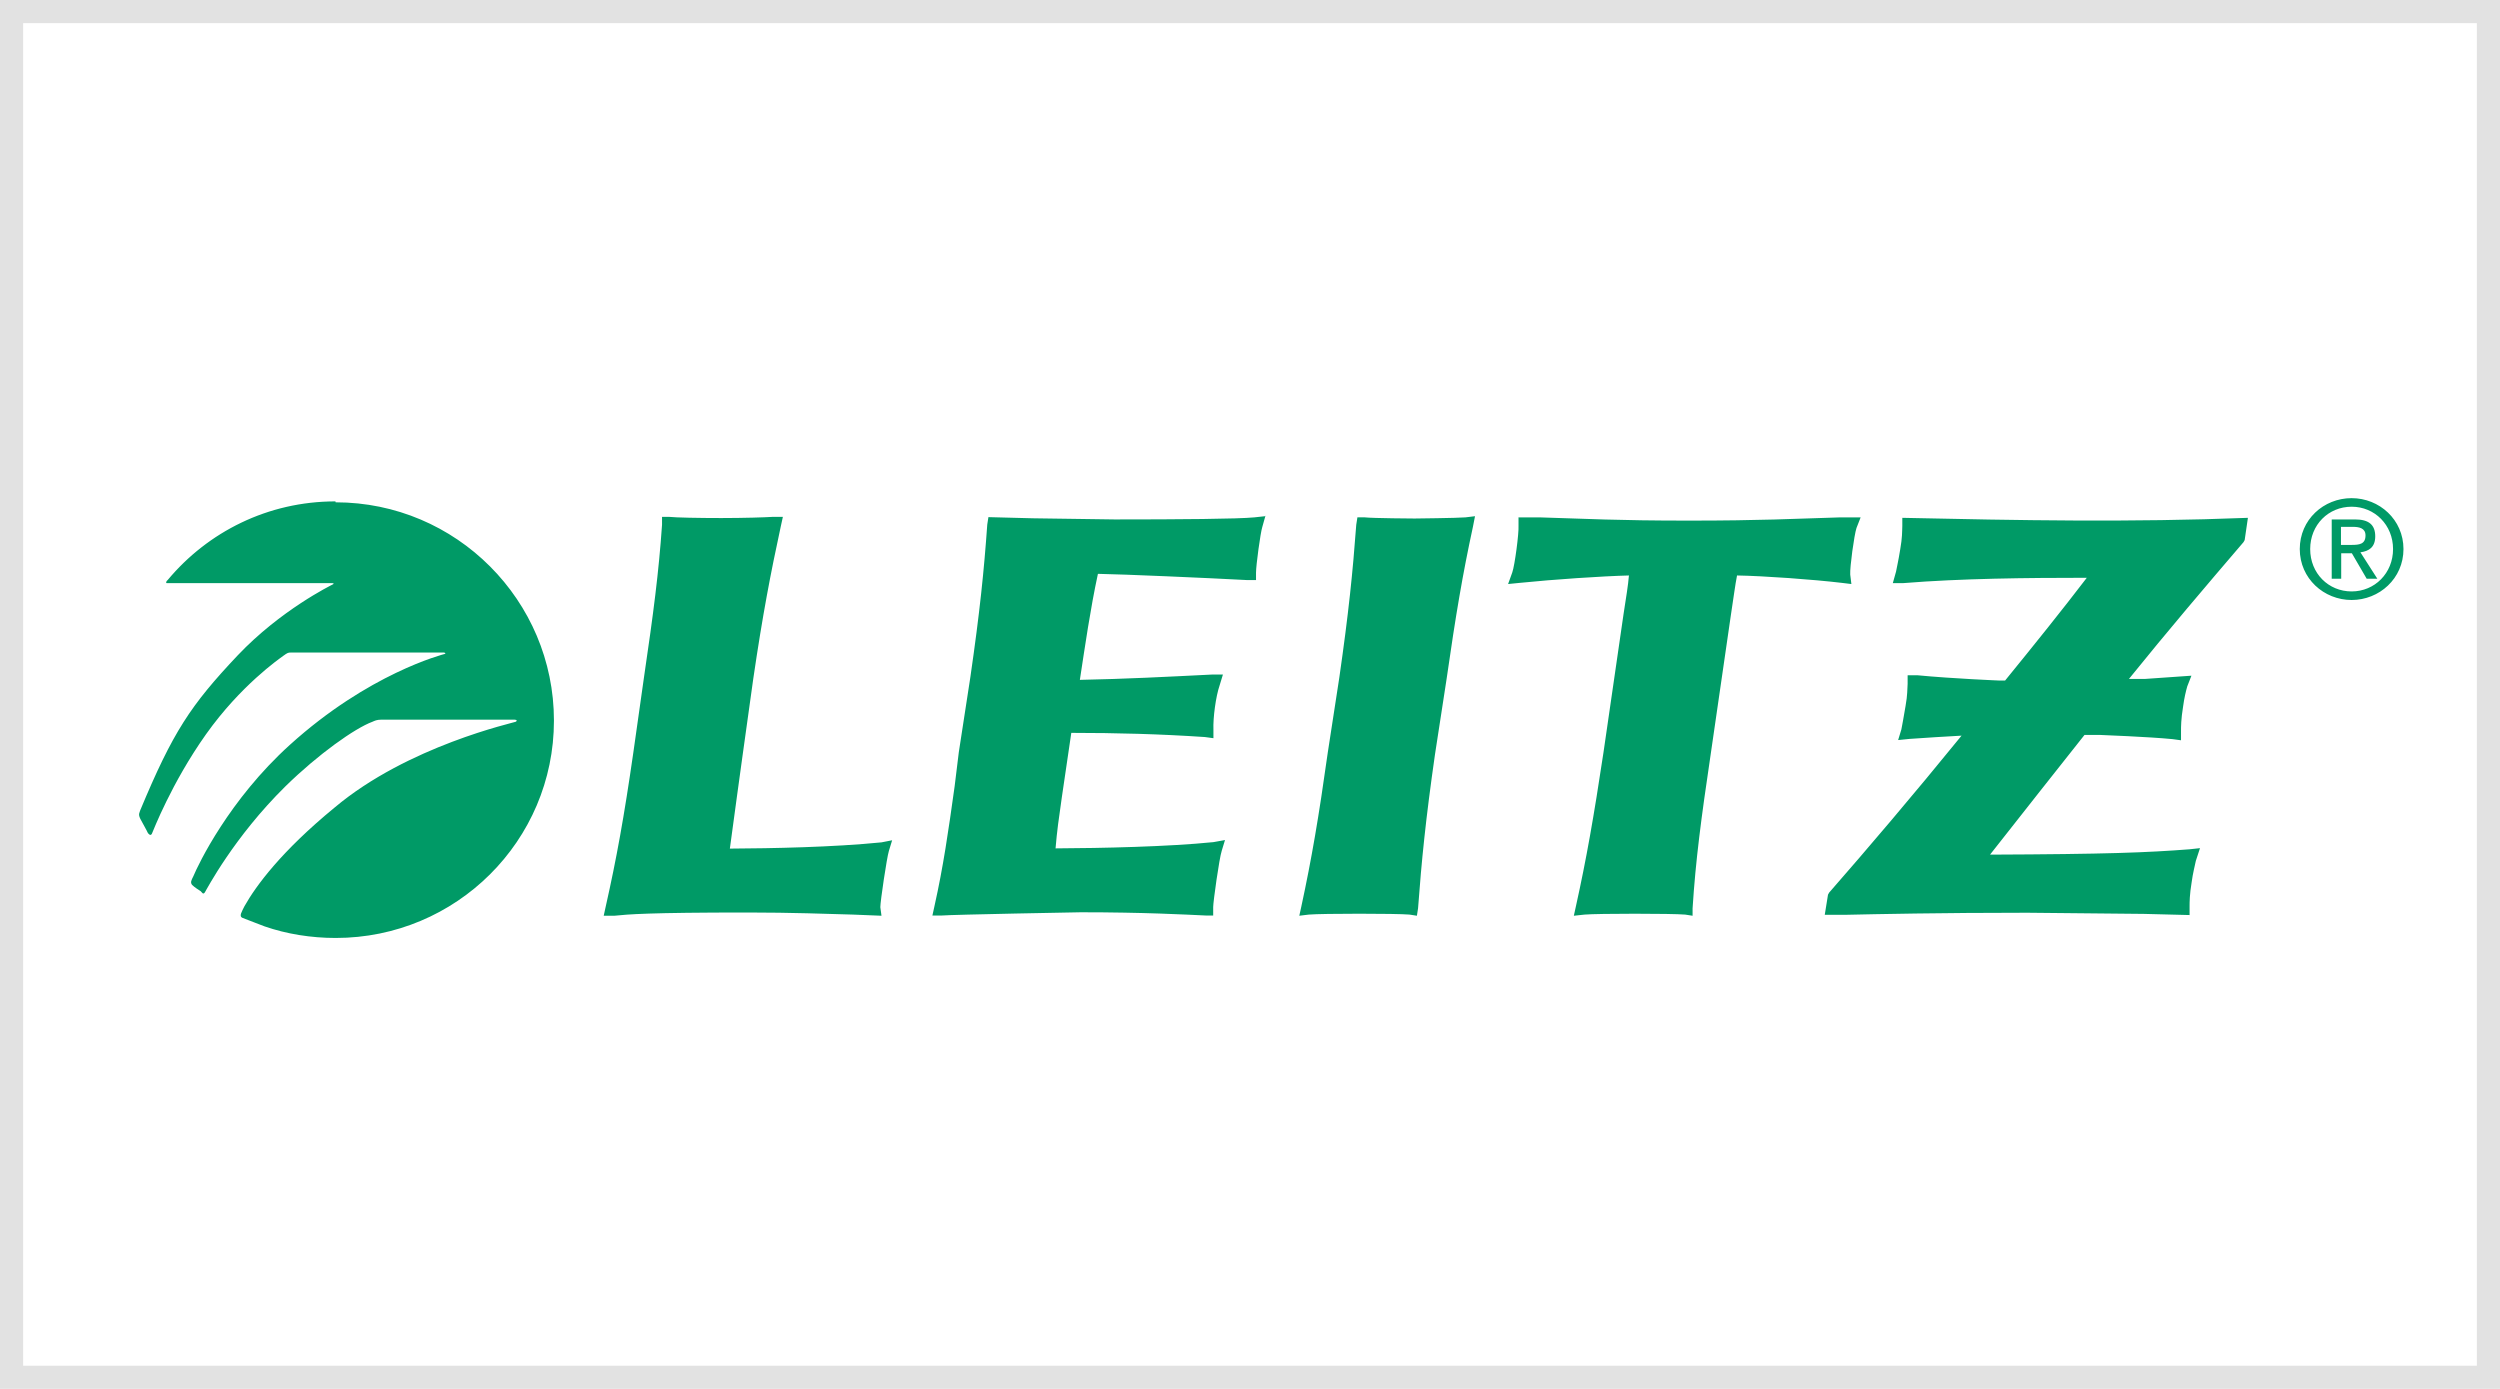 <?xml version="1.0" encoding="UTF-8"?>
<svg id="Ebene_2" data-name="Ebene 2" xmlns="http://www.w3.org/2000/svg" viewBox="0 0 108 60">
  <defs>
    <style>
      .cls-1 {
        fill: #fff;
      }

      .cls-1, .cls-2, .cls-3 {
        stroke-width: 0px;
      }

      .cls-2 {
        fill: #e2e2e2;
      }

      .cls-3 {
        fill: #009a66;
      }
    </style>
  </defs>
  <g id="Ebene_1-2" data-name="Ebene 1">
    <g>
      <g>
        <rect class="cls-1" y="0" width="108" height="60"/>
        <path class="cls-2" d="m107,1v58H1V1h106m1-1H0v60h108V0h0Z"/>
      </g>
      <g id="layer1">
        <path id="path8868" class="cls-3" d="m101.59,21.52c-1.21,0-2.24.93-2.24,2.2s1.04,2.2,2.24,2.2,2.24-.93,2.24-2.2-1.04-2.2-2.24-2.2Zm-87.1.14c-2.92,0-5.51,1.32-7.24,3.39l-.05.05s-.05.09,0,.09h7.14s.12,0,.05.05c-.1.05-2.27,1.12-4.12,3.07-2.04,2.16-2.8,3.31-4.21,6.69-.03.12-.1.16,0,.37.1.19.31.56.32.6.03.05.12.16.18.05.06-.13.84-2.18,2.34-4.3,1.5-2.11,3.15-3.25,3.34-3.39.18-.13.21-.14.32-.14h6.64s.03.04.05.05c-.15.04-3.33.86-6.73,3.94-2.62,2.37-3.95,5.15-4.17,5.68-.08.16-.14.26-.05.37.1.1.32.24.37.27.05.04.1.17.18.05.08-.13,1.25-2.38,3.48-4.58,1.42-1.39,3-2.51,3.76-2.79.09-.04.19-.09.37-.09h5.77c.11,0,.11.06.05.09-.07.04-4.66,1.04-7.83,3.71-2.29,1.88-3.39,3.37-3.89,4.26-.11.23-.25.43-.09.5.16.07.9.34.96.37.95.33,2.01.5,3.07.5,5.21,0,9.43-4.2,9.43-9.39s-4.22-9.43-9.43-9.43Zm87.1.23c1,0,1.79.79,1.79,1.83s-.79,1.83-1.79,1.83-1.79-.78-1.79-1.83.79-1.83,1.79-1.83Zm-46.94.41l-.46.05c-.7.07-3.26.09-6.04.09l-3.53-.05-1.92-.05-.05.32c-.14,1.98-.32,3.76-.73,6.59l-.5,3.25-.18,1.47c-.27,1.94-.49,3.47-.87,5.17l-.09.41h.41c.45-.04,6-.14,6-.14,2.72,0,4.53.1,5.4.14h.32v-.37c0-.22.26-2.1.37-2.43l.14-.46-.5.09c-1.97.2-4.82.26-6.82.27.06-.73.14-1.3.27-2.2,0,0,.36-2.42.41-2.79,1.94,0,3.84.05,5.77.18l.37.05v-.37c-.02-.5.1-1.43.27-1.92l.14-.46h-.46c-2,.1-3.71.19-5.72.23.23-1.5.45-3.05.78-4.58,1.14.02,4.57.17,6.46.27h.37v-.32c0-.32.19-1.72.27-1.97l.14-.5Zm9.07,0l-.41.05c-.35.03-2.2.05-2.2.05,0,0-1.8-.01-2.15-.05h-.32l-.05.32c-.15,2.04-.33,3.81-.73,6.59l-.5,3.25c-.39,2.79-.7,4.6-1.14,6.64l-.09.41.41-.05c.58-.05,3.79-.05,4.35,0l.32.05.05-.32c.15-2.04.33-3.85.73-6.64l.5-3.25c.4-2.79.7-4.56,1.14-6.59l.09-.46Zm-35.12.05v.32c-.14,2.03-.37,3.81-.78,6.59l-.46,3.25c-.4,2.78-.73,4.6-1.19,6.64l-.09.41h.46c.58-.06,1.45-.14,5.77-.14,1.86,0,3.47.06,4.53.09l1.24.05-.05-.37c0-.25.28-2.14.37-2.43l.14-.46-.46.09c-2.08.21-4.74.26-6.55.27.08-.62.55-4.03.55-4.03l.46-3.3c.41-2.79.75-4.56,1.19-6.59l.09-.41h-.46c-.3.02-1.23.05-2.2.05s-1.96-.02-2.24-.05h-.32Zm37,0v.37c.02.31-.16,1.7-.27,2.01l-.18.5.5-.05c1.47-.15,3.56-.29,4.72-.32-.03.4-.13,1-.23,1.65l-.87,6c-.42,2.79-.74,4.61-1.19,6.64l-.09.41.46-.05c.57-.05,3.78-.05,4.35,0l.32.05v-.32c.13-2.06.37-3.88.78-6.64l.87-6c.11-.71.19-1.34.27-1.74,1.17.02,3.27.17,4.53.32l.41.05-.05-.41c-.02-.32.17-1.7.27-2.01l.18-.46h-.87c-2.05.06-3.39.14-6.55.14s-4.38-.08-6.46-.14h-.92Zm16.58,0v.37c-.01.26,0,.5-.09,1.01-.09.56-.14.73-.18.96l-.14.5h.46c2.47-.2,5.33-.23,7.92-.23-1.07,1.4-2.26,2.88-3.53,4.44h-.23s-2-.08-3.57-.23h-.41v.37c-.02.26,0,.46-.09.96-.09.56-.14.78-.18,1.01l-.14.46.5-.05c.62-.05,1.59-.1,2.24-.14-2.09,2.57-4.11,4.94-5.72,6.78l-.05.09-.14.87h.87c1.36-.03,4.16-.09,7.88-.09l5.04.05,1.97.05v-.37c0-.18,0-.51.09-1.05.05-.38.14-.72.18-.92l.18-.55-.46.05c-1.82.14-3.57.21-8.61.23.6-.77,3.8-4.82,4.08-5.17h.69s2.1.08,3.11.18l.37.05v-.41c0-.17,0-.5.09-1.05.05-.37.12-.66.18-.87l.18-.46-2.01.14h-.69c1.67-2.07,3.34-4.03,4.95-5.91l.05-.09.14-.96c-5.05.2-9.89.11-14.93,0Zm18.55.09v2.56h.41v-1.1h.46l.64,1.1h.46l-.73-1.14c.38-.05.64-.23.64-.69,0-.5-.28-.73-.87-.73h-1.01Zm.41.32h.5c.27,0,.55.05.55.37,0,.38-.27.41-.6.41h-.46v-.78Z"/>
      </g>
    </g>
  </g>
</svg>